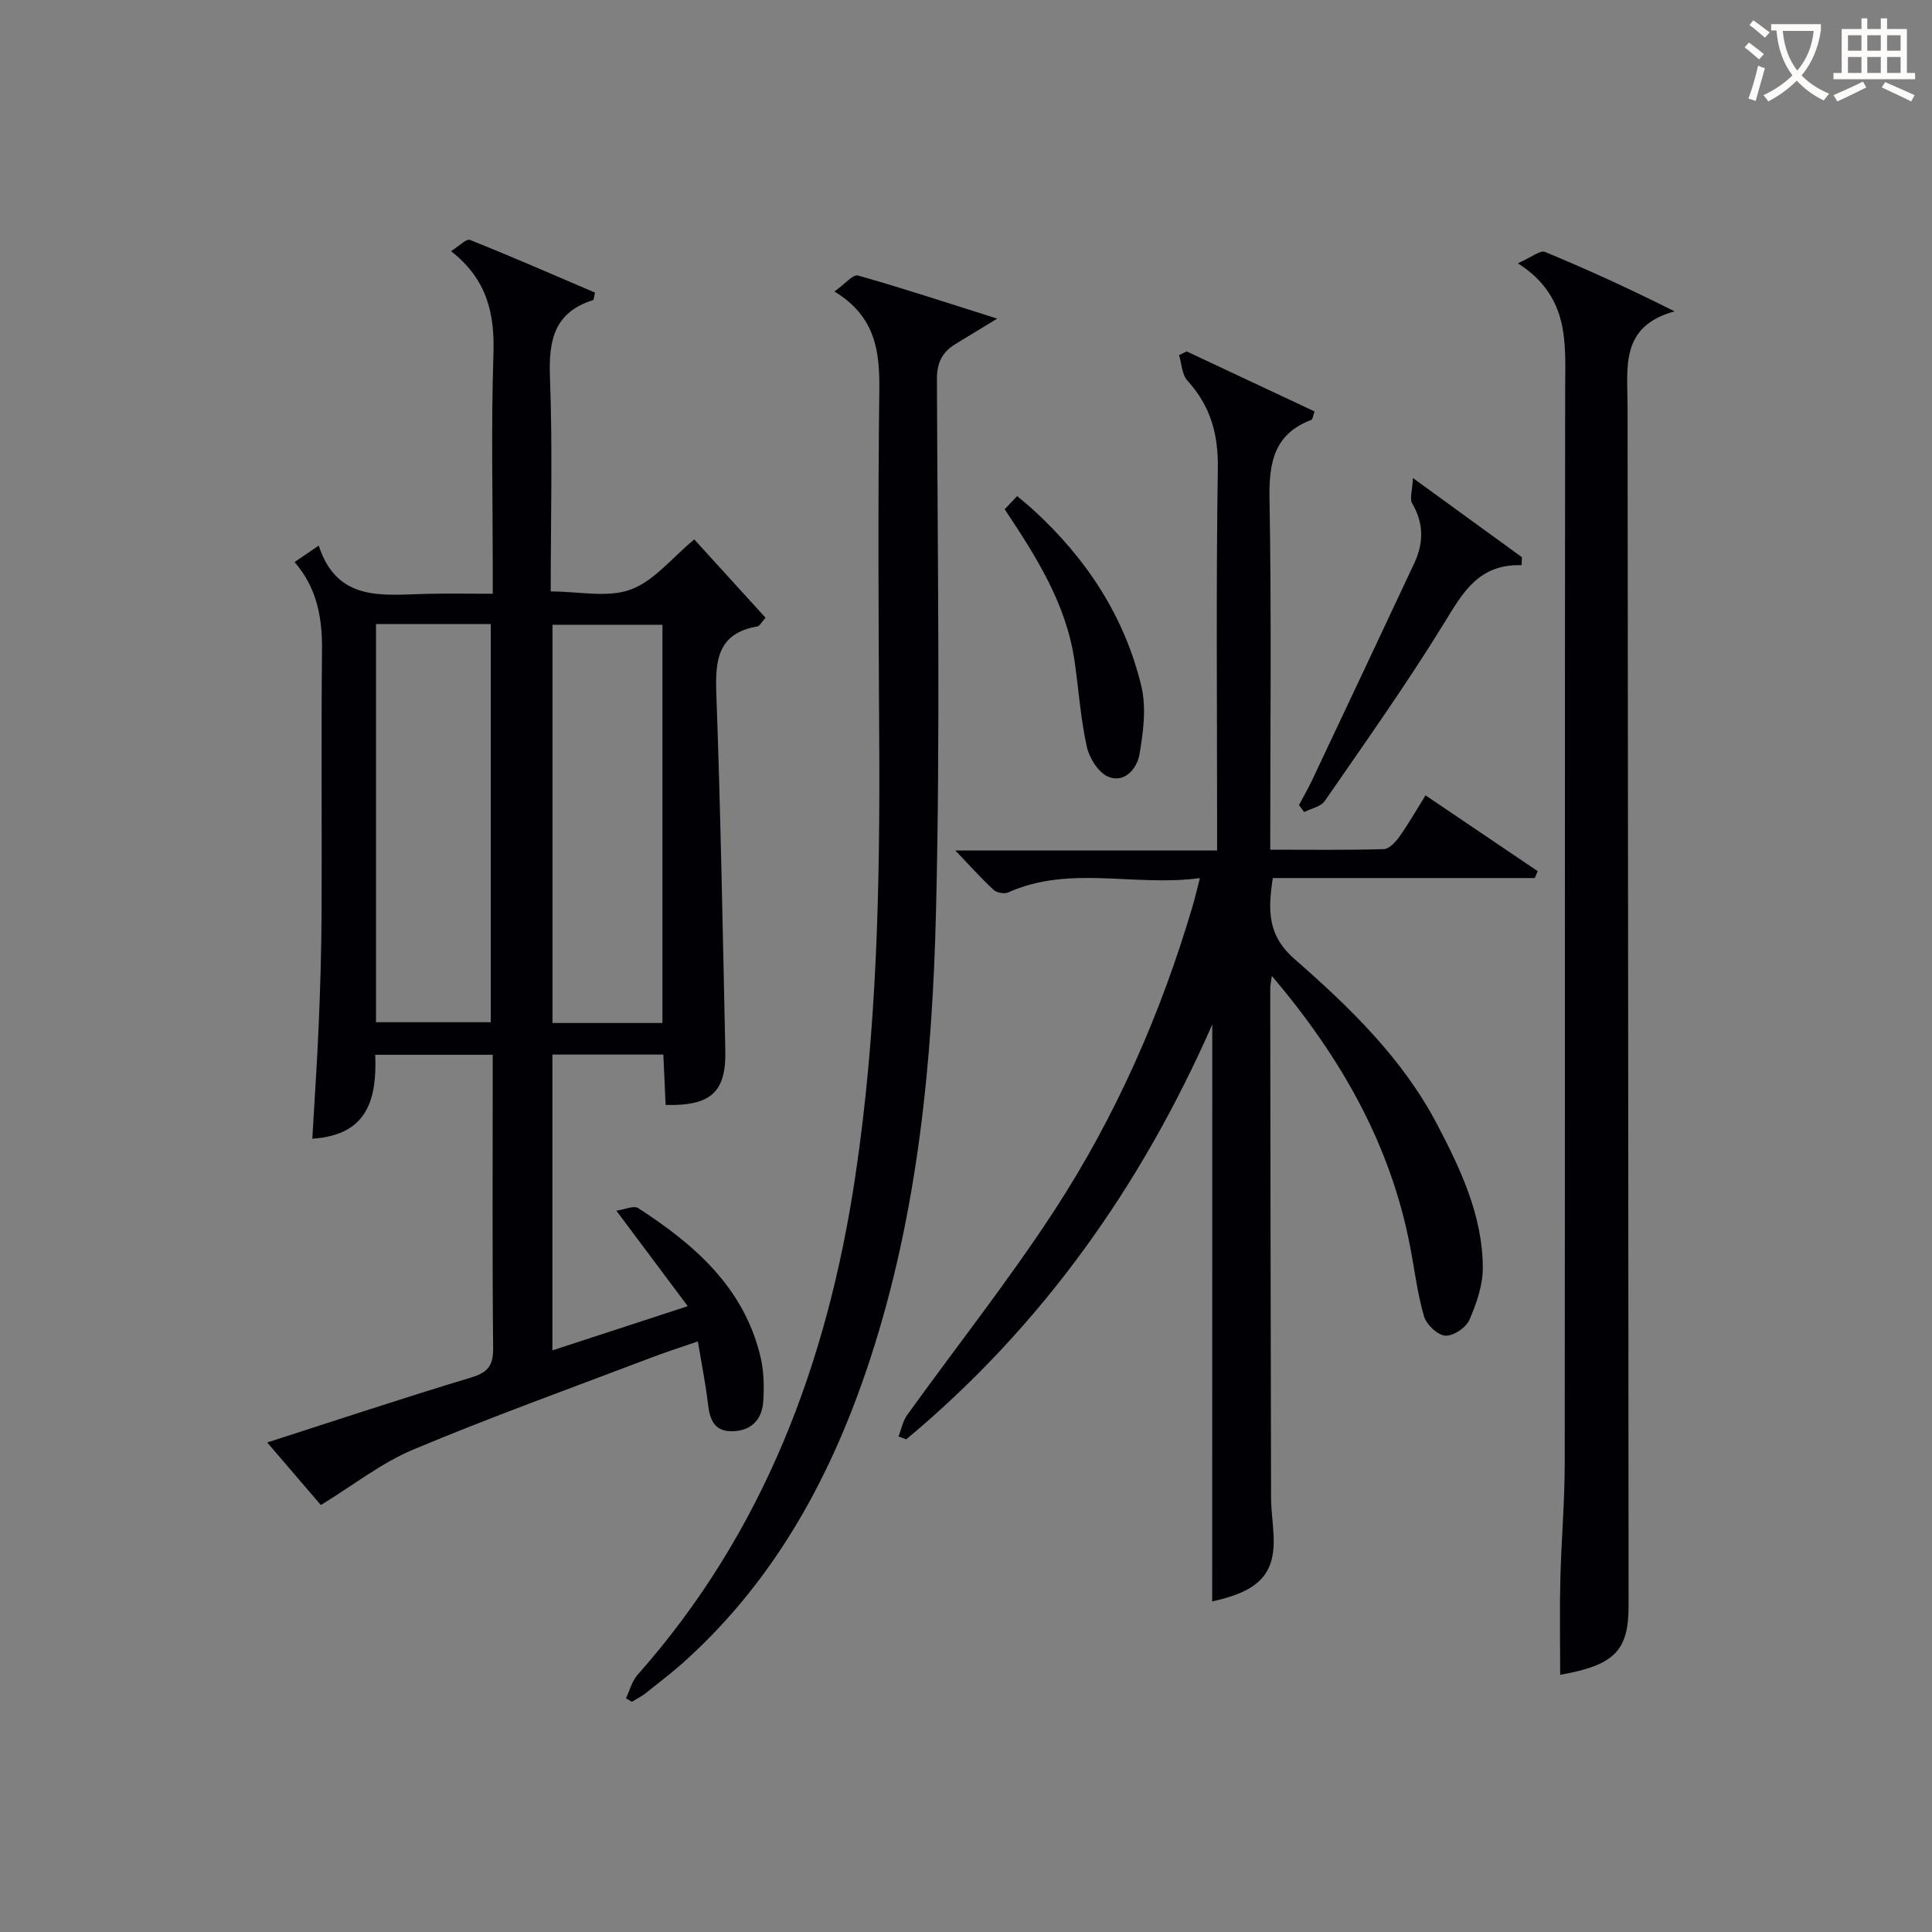 <svg enable-background="new 0 0 400 400" viewBox="0 0 400 400" xmlns="http://www.w3.org/2000/svg"><rect x="0" y="0" width="400" height="400" fill="#808080" stroke="none"/><g fill="#010105"><path d="m137.81 228.77c-.16-3.63-.31-6.9-.47-10.43-7.76 0-15.18 0-22.97 0v61.24c9.07-2.96 18.03-5.89 28.02-9.15-4.87-6.51-9.47-12.67-14.78-19.77 1.77-.25 3.61-1.12 4.51-.54 11.68 7.55 21.9 16.44 25.32 30.74.72 3.01.8 6.29.57 9.4-.28 3.8-2.63 6.08-6.59 6.06-3.7-.02-4.48-2.61-4.85-5.73-.48-4.09-1.3-8.14-2.08-12.87-3.57 1.24-6.66 2.22-9.7 3.38-16.45 6.26-33.02 12.22-49.24 19.02-6.54 2.74-12.31 7.32-19.12 11.48-2.92-3.4-6.83-7.97-11.11-12.95 14.47-4.65 28.27-9.25 42.19-13.44 3.5-1.05 4.62-2.47 4.59-6.11-.19-18.66-.09-37.33-.09-56 0-1.47 0-2.94 0-4.72-8.14 0-15.9 0-24.32 0 .33 8.79-1.31 16.65-13.03 17.37.45-7.91 1-15.79 1.33-23.68.32-7.64.55-15.29.59-22.94.08-18.17-.1-36.33.09-54.5.07-6.71-1.02-12.87-5.68-18.26 1.52-1.04 2.86-1.95 5-3.41 3.83 11.77 13.31 10.2 22.29 9.99 4.32-.1 8.64-.02 13.74-.02 0-1.99 0-3.74 0-5.49 0-14.67-.35-29.34.14-43.99.28-8.36-1.2-15.53-8.78-21.45 1.67-1.04 3.18-2.63 3.92-2.33 8.73 3.49 17.35 7.26 25.89 10.91-.23.97-.24 1.5-.39 1.55-7.99 2.49-9.23 8.24-8.94 15.85.56 14.77.16 29.58.16 44.47 5.85 0 11.76 1.36 16.53-.38 4.86-1.78 8.61-6.61 13.19-10.39 4.95 5.44 9.82 10.79 14.76 16.22-.84.91-1.21 1.71-1.71 1.8-8.23 1.42-8.73 7.01-8.48 13.96.89 24.62 1.33 49.25 1.86 73.88.17 8.57-2.97 11.45-12.36 11.23zm-59.96-99.57v82.44h23.76c0-27.64 0-54.98 0-82.44-8.03 0-15.66 0-23.76 0zm59.3 82.6c0-27.79 0-55.13 0-82.45-7.87 0-15.29 0-22.76 0v82.45z"/><path d="m250.99 212.1c-14.69 33.43-35.25 62.47-63.36 85.9-.53-.2-1.06-.4-1.6-.59.58-1.49.88-3.18 1.78-4.43 10.18-14.17 21.06-27.88 30.57-42.49 12.65-19.44 21.96-40.6 28.54-62.9.46-1.57.83-3.16 1.51-5.79-13.62 1.84-26.93-2.77-39.73 2.98-.79.35-2.35.05-2.99-.55-2.5-2.31-4.79-4.87-7.91-8.14h54.19c0-2.14 0-3.88 0-5.63 0-24.49-.23-48.99.15-73.47.11-7.13-1.53-12.96-6.3-18.19-1.14-1.25-1.18-3.49-1.73-5.27.53-.26 1.05-.51 1.58-.77 8.81 4.13 17.62 8.27 26.47 12.42-.32.89-.37 1.64-.66 1.75-7.73 2.92-8.79 8.83-8.66 16.35.42 23.97.15 47.95.15 72.64 8.02 0 15.78.11 23.53-.12 1.11-.03 2.43-1.49 3.22-2.59 1.82-2.56 3.38-5.3 5.4-8.54 7.87 5.32 15.54 10.5 23.22 15.69-.2.48-.39.95-.59 1.43-18 0-36.01 0-54.25 0-1 6.66-1.15 11.83 4.52 16.79 11.39 9.96 22.35 20.55 29.52 34.24 4.87 9.31 9.39 18.85 9.44 29.61.02 3.66-1.31 7.49-2.81 10.9-.7 1.59-3.37 3.34-4.99 3.2-1.61-.14-3.88-2.3-4.38-4.01-1.37-4.73-1.95-9.68-2.89-14.54-4.08-21.1-14.29-39.05-28.61-55.93-.19 1.39-.33 1.96-.33 2.53.04 35.15.08 70.31.17 105.46.01 2.65.41 5.3.53 7.96.34 7.95-3.08 11.44-12.72 13.56.02-39.7.02-79.51.02-119.46z"/><path d="m323.02 346.75c0-6.51-.13-13.1.03-19.68.19-7.98.9-15.95.91-23.93.07-74.13 0-148.27.09-222.4.01-9.57 1.08-19.26-9.79-26.23 2.86-1.26 4.63-2.76 5.6-2.36 8.83 3.65 17.53 7.64 26.84 12.31-11.33 3.11-9.74 11.62-9.73 19.62.11 82.79.14 165.59.21 248.39.01 9.36-2.97 12.29-14.16 14.28z"/><path d="m172.76 60.35c2.15-1.52 3.84-3.59 4.86-3.31 9.2 2.59 18.28 5.59 28.84 8.93-3.75 2.28-6.19 3.77-8.62 5.24-2.76 1.68-3.88 3.88-3.86 7.34.13 36.48.7 72.97-.17 109.43-.75 31.56-3.72 63.01-13.63 93.32-7.76 23.74-19.29 45.22-38.01 62.28-2.7 2.46-5.61 4.69-8.48 6.97-.88.7-1.91 1.2-2.88 1.79-.4-.24-.81-.49-1.21-.73.78-1.62 1.23-3.53 2.38-4.83 26.12-29.48 39.27-64.54 45.06-102.96 4.55-30.21 5.17-60.58 4.99-91.03-.14-23.99-.27-47.98.02-71.96.1-8.07-.75-15.28-9.29-20.48z"/><path d="m292.53 98.97c8.5 6.18 15.53 11.28 22.56 16.39-.02.55-.04 1.11-.06 1.66-8.95-.29-12.21 5.75-16.06 12.02-7.73 12.57-16.29 24.63-24.68 36.78-.82 1.19-2.82 1.56-4.28 2.31-.36-.49-.72-.97-1.07-1.46.9-1.69 1.86-3.34 2.68-5.07 7.08-14.99 14.16-29.98 21.19-44.99 1.94-4.14 2.01-8.21-.41-12.34-.6-.97.01-2.68.13-5.3z"/><path d="m208.01 105.44c.84-.89 1.63-1.72 2.58-2.73 1.23 1.05 2.38 1.96 3.46 2.96 10.91 10.01 18.81 22 22.26 36.43 1.06 4.44.39 9.5-.4 14.12-.5 2.88-3.07 5.99-6.45 4.6-2.04-.84-3.93-3.87-4.45-6.23-1.28-5.8-1.68-11.8-2.53-17.7-1.71-11.87-7.96-21.67-14.47-31.45z"/></g><path d="m362.1 8.8c1.1.8 2.1 1.6 3.1 2.4l-1 1.1c-1.3-1.1-2.3-2-3-2.5zm1.9 4.8c.5.2.9.4 1.4.5-.6 2.3-1.3 4.5-1.9 6.8l-1.5-.5c.8-2.1 1.4-4.3 2-6.8zm-1-9.4c1.3.9 2.4 1.8 3.4 2.5l-1 1.1c-1.4-1.2-2.4-2.1-3.2-2.6zm3.7 2.2v-1.4h10.3v1.2c-.5 3.6-1.8 6.8-4 9.4 1.5 1.6 3.4 2.8 5.7 3.8-.3.4-.7.8-1.1 1.4-2.3-1.1-4.1-2.5-5.6-4.1-1.6 1.6-3.6 3.1-5.9 4.3-.3-.5-.7-.9-1-1.3 2.4-1.1 4.4-2.5 6-4.1-1.9-2.5-3-5.6-3.3-9.3h-1.1zm8.8 0h-6.4c.3 3.3 1.3 6 3 8.2 2-2.3 3.1-5.1 3.4-8.2z" fill="#fcfbfa"/><path d="m385.3 3.8h1.3v2.2h2.8v-2.2h1.3v2.2h4.1v9.1h1.7v1.3h-16.9v-1.3h1.7v-9.1h4.1v-2.2zm.4 13.1.7 1.2c-1.8.9-3.8 1.9-6 2.9-.2-.4-.5-.8-.8-1.3 2.3-1 4.3-1.9 6.1-2.8zm-3.1-6.4h2.8v-3.2h-2.8zm0 4.6h2.8v-3.3h-2.8zm4-4.6h2.8v-3.2h-2.8zm0 4.6h2.8v-3.3h-2.8zm3.7 1.9c2.1.9 4.1 1.8 6.1 2.7l-.7 1.3c-2.2-1.1-4.2-2-6.1-2.9zm3.2-9.7h-2.8v3.2h2.8zm-2.8 7.8h2.8v-3.3h-2.8z" fill="#fcfbfa"/></svg>
